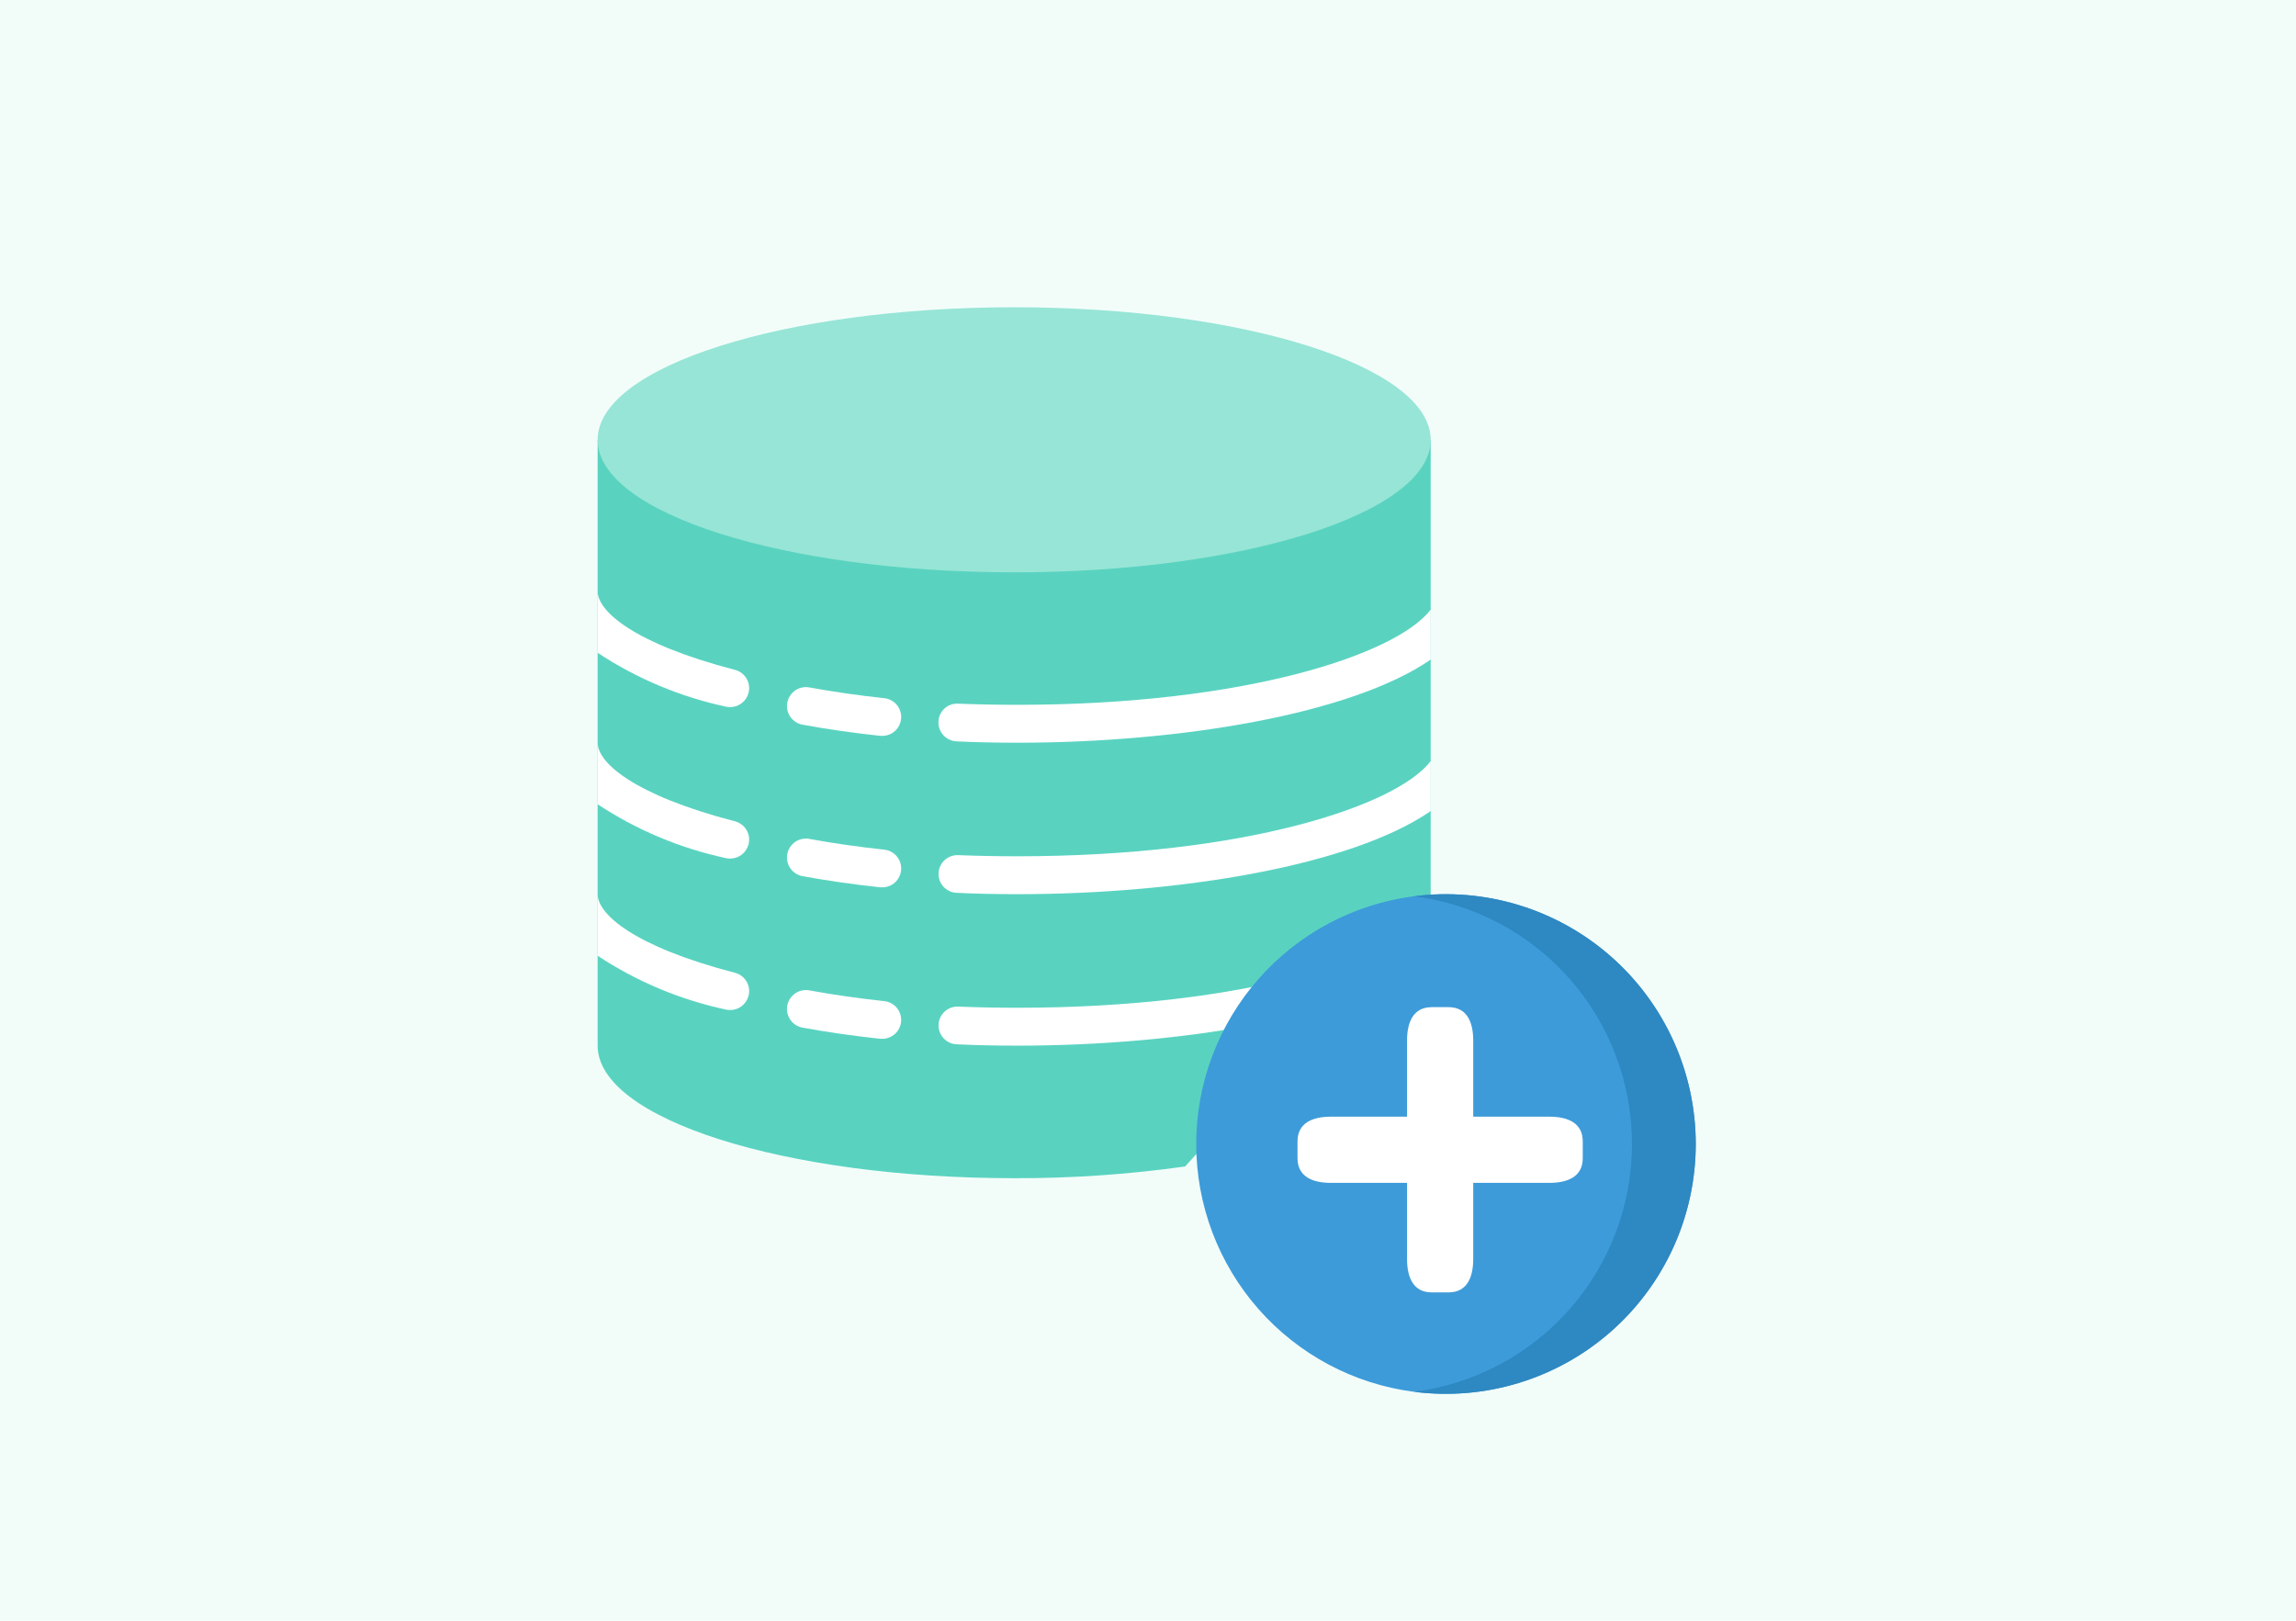 <svg width="340" height="240" viewBox="0 0 340 240" fill="none" xmlns="http://www.w3.org/2000/svg">
<rect width="340" height="240" fill="#F2FDFA"/>
<g clip-path="url(#clip0_1894_3293)">
<path d="M211.861 65.125V132.441L175.5 172.732C167.113 173.913 158.653 174.494 150.183 174.47C116.116 174.468 88.5 165.692 88.5 154.842V65.125H211.861Z" fill="#59D3C0"/>
<path d="M150.181 84.752C184.246 84.752 211.862 75.965 211.862 65.126C211.862 54.287 184.246 45.5 150.181 45.5C116.116 45.5 88.5 54.287 88.5 65.126C88.5 75.965 116.116 84.752 150.181 84.752Z" fill="#97E5D6"/>
<path d="M211.862 90.273V97.673C200.143 105.747 174.826 109.981 150.662 109.981C147.606 109.981 144.606 109.925 141.662 109.781C141.294 109.767 140.932 109.681 140.597 109.526C140.262 109.372 139.961 109.153 139.711 108.882C139.461 108.611 139.267 108.294 139.14 107.948C139.013 107.602 138.956 107.234 138.971 106.865C138.983 106.497 139.068 106.135 139.221 105.801C139.375 105.466 139.595 105.166 139.866 104.918C140.138 104.669 140.457 104.478 140.804 104.355C141.151 104.232 141.52 104.18 141.887 104.202C144.747 104.314 147.663 104.37 150.662 104.37C184.47 104.375 206.844 96.861 211.862 90.273Z" fill="white"/>
<path d="M130.559 108.971C130.459 108.971 130.359 108.965 130.259 108.954C126.303 108.53 122.459 107.976 118.836 107.311C118.474 107.245 118.129 107.107 117.819 106.907C117.51 106.707 117.244 106.448 117.035 106.145C116.826 105.842 116.678 105.501 116.601 105.141C116.524 104.781 116.519 104.409 116.585 104.047C116.652 103.685 116.789 103.34 116.989 103.03C117.189 102.721 117.448 102.455 117.751 102.246C118.054 102.037 118.395 101.889 118.755 101.812C119.115 101.735 119.487 101.73 119.849 101.796C123.336 102.437 127.039 102.968 130.855 103.379C131.585 103.433 132.265 103.771 132.75 104.321C133.234 104.87 133.483 105.587 133.445 106.319C133.406 107.05 133.083 107.737 132.544 108.233C132.005 108.728 131.293 108.993 130.561 108.97L130.559 108.971Z" fill="white"/>
<path d="M110.845 102.611C110.688 103.212 110.335 103.745 109.843 104.124C109.351 104.504 108.747 104.711 108.125 104.711C107.889 104.71 107.654 104.682 107.425 104.627C100.678 103.17 94.26 100.47 88.5 96.667V87.555C88.5 90.499 93.827 95.293 108.827 99.19C109.185 99.281 109.521 99.442 109.816 99.663C110.112 99.885 110.361 100.162 110.548 100.48C110.736 100.798 110.859 101.15 110.91 101.516C110.961 101.881 110.939 102.253 110.846 102.611H110.845Z" fill="white"/>
<path d="M211.865 112.703V120.103C200.146 128.177 174.829 132.411 150.665 132.411C147.609 132.411 144.609 132.355 141.665 132.211C140.925 132.181 140.227 131.859 139.725 131.315C139.222 130.771 138.957 130.049 138.987 129.309C139.016 128.569 139.339 127.871 139.883 127.369C140.427 126.867 141.149 126.601 141.889 126.631C144.749 126.743 147.665 126.799 150.664 126.799C184.465 126.803 206.841 119.289 211.865 112.703Z" fill="white"/>
<path d="M211.865 135.133V142.533C200.146 150.607 174.829 154.841 150.665 154.841C147.609 154.841 144.609 154.785 141.665 154.641C141.298 154.626 140.938 154.539 140.605 154.386C140.273 154.232 139.973 154.014 139.725 153.744C139.222 153.2 138.957 152.479 138.987 151.739C139.001 151.372 139.088 151.013 139.242 150.68C139.396 150.347 139.614 150.047 139.883 149.799C140.427 149.297 141.149 149.031 141.889 149.061C144.749 149.173 147.665 149.229 150.664 149.229C184.465 149.235 206.841 141.722 211.865 135.133Z" fill="white"/>
<path d="M130.559 131.4C130.459 131.4 130.359 131.395 130.259 131.384C126.303 130.96 122.459 130.406 118.836 129.741C118.474 129.674 118.129 129.537 117.819 129.337C117.51 129.137 117.244 128.878 117.035 128.575C116.826 128.272 116.678 127.931 116.601 127.571C116.524 127.211 116.519 126.839 116.585 126.477C116.652 126.115 116.789 125.769 116.989 125.46C117.189 125.151 117.448 124.884 117.751 124.675C118.054 124.466 118.395 124.319 118.755 124.242C119.115 124.165 119.487 124.159 119.849 124.226C123.336 124.867 127.039 125.398 130.855 125.809C131.585 125.863 132.265 126.201 132.75 126.75C133.234 127.3 133.483 128.017 133.445 128.748C133.406 129.479 133.083 130.167 132.544 130.662C132.005 131.158 131.293 131.423 130.561 131.4H130.559Z" fill="white"/>
<path d="M110.845 125.04C110.688 125.642 110.335 126.174 109.843 126.554C109.351 126.934 108.747 127.14 108.125 127.14C107.889 127.14 107.654 127.112 107.425 127.056C100.678 125.599 94.26 122.9 88.5 119.096V109.984C88.5 112.928 93.827 117.722 108.827 121.619C109.185 121.71 109.521 121.871 109.816 122.093C110.112 122.314 110.361 122.592 110.548 122.91C110.736 123.228 110.859 123.58 110.91 123.945C110.961 124.311 110.939 124.683 110.846 125.04H110.845Z" fill="white"/>
<path d="M130.559 153.831C130.459 153.83 130.359 153.825 130.259 153.813C126.303 153.389 122.459 152.836 118.836 152.171C118.474 152.104 118.129 151.967 117.819 151.767C117.51 151.567 117.244 151.308 117.035 151.005C116.826 150.702 116.678 150.36 116.601 150C116.524 149.64 116.519 149.269 116.585 148.907C116.652 148.544 116.789 148.199 116.989 147.89C117.189 147.581 117.448 147.314 117.751 147.105C118.054 146.896 118.395 146.749 118.755 146.672C119.115 146.594 119.487 146.589 119.849 146.656C123.336 147.297 127.039 147.828 130.855 148.239C131.585 148.293 132.265 148.631 132.75 149.18C133.234 149.729 133.483 150.447 133.445 151.178C133.406 151.909 133.083 152.596 132.544 153.092C132.005 153.588 131.293 153.852 130.561 153.83L130.559 153.831Z" fill="white"/>
<path d="M110.845 147.47C110.688 148.072 110.335 148.604 109.843 148.984C109.351 149.364 108.747 149.57 108.125 149.57C107.889 149.57 107.654 149.542 107.425 149.486C100.678 148.029 94.26 145.33 88.5 141.526V132.414C88.5 135.358 93.827 140.152 108.827 144.049C109.185 144.14 109.521 144.301 109.816 144.522C110.112 144.744 110.361 145.022 110.548 145.34C110.736 145.657 110.859 146.009 110.91 146.375C110.961 146.741 110.939 147.113 110.846 147.47H110.845Z" fill="white"/>
<path d="M251.116 169.409C251.113 174.664 249.991 179.858 247.826 184.646C245.66 189.433 242.499 193.705 238.554 197.176C234.609 200.647 229.971 203.238 224.946 204.777C219.922 206.317 214.628 206.768 209.416 206.102H209.4C200.482 204.95 192.289 200.59 186.352 193.837C180.415 187.083 177.141 178.399 177.141 169.407C177.141 160.416 180.415 151.731 186.352 144.978C192.289 138.225 200.482 133.865 209.4 132.712H209.416C214.629 132.046 219.923 132.498 224.948 134.038C229.973 135.577 234.612 138.17 238.557 141.641C242.502 145.113 245.662 149.386 247.828 154.174C249.993 158.963 251.114 164.157 251.116 169.412V169.409Z" fill="#3D9BD9"/>
<path d="M251.114 169.407C251.112 174.662 249.99 179.856 247.825 184.644C245.659 189.432 242.498 193.704 238.554 197.175C234.609 200.646 229.97 203.238 224.945 204.777C219.921 206.317 214.627 206.768 209.414 206.102C218.332 204.95 226.525 200.59 232.462 193.837C238.399 187.083 241.673 178.399 241.673 169.407C241.673 160.416 238.399 151.731 232.462 144.978C226.525 138.225 218.332 133.865 209.414 132.712C214.627 132.046 219.922 132.498 224.947 134.038C229.971 135.577 234.61 138.17 238.555 141.641C242.5 145.113 245.661 149.386 247.826 154.174C249.992 158.963 251.112 164.157 251.114 169.412V169.407Z" fill="#2E88C1"/>
<path d="M229.411 165.359H218.162V154.11C218.162 151.365 217.247 149.141 214.503 149.141H212.018C209.273 149.141 208.359 151.366 208.359 154.11V165.359H197.11C194.365 165.359 192.141 166.274 192.141 169.018V171.503C192.141 174.248 194.366 175.162 197.11 175.162H208.359V186.411C208.359 189.156 209.274 191.38 212.018 191.38H214.503C217.248 191.38 218.162 189.155 218.162 186.411V175.162H229.411C232.156 175.162 234.38 174.247 234.38 171.503V169.018C234.381 166.274 232.156 165.359 229.411 165.359Z" fill="white"/>
</g>
<defs>
<clipPath id="clip0_1894_3293">
<rect width="163.113" height="161.4" fill="white" transform="translate(88 45)"/>
</clipPath>
</defs>
</svg>
